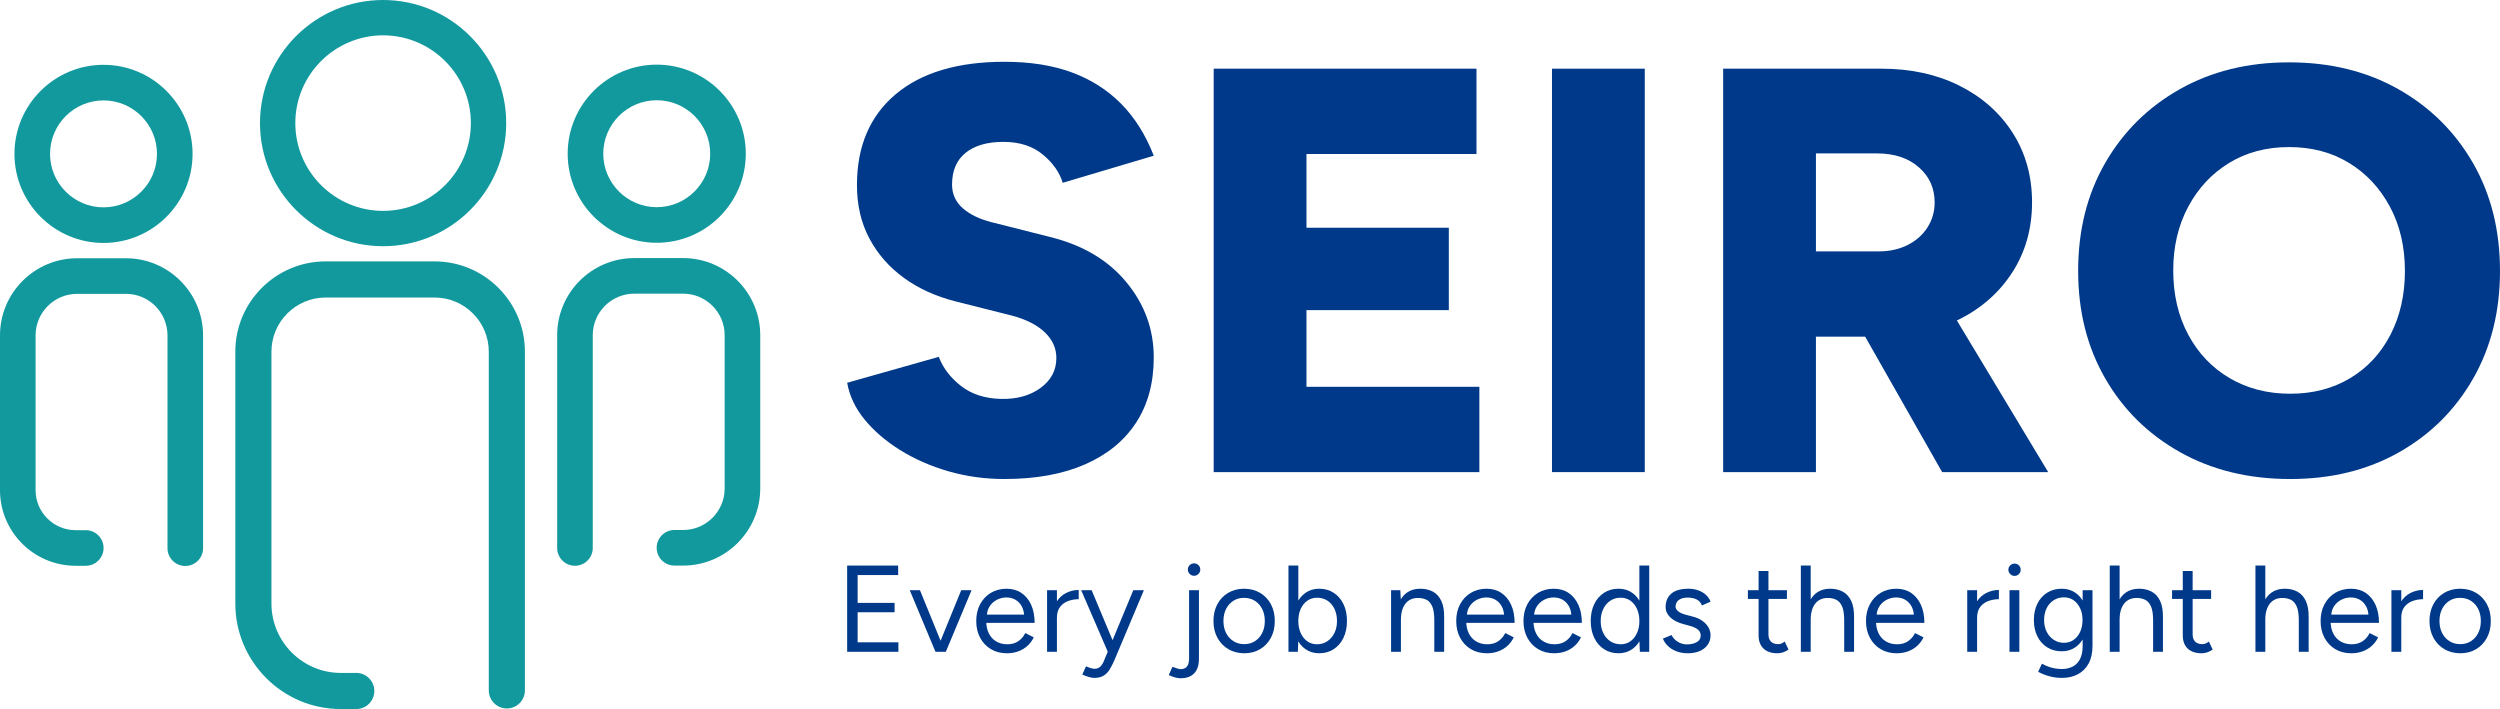 <?xml version="1.0" encoding="UTF-8"?><svg id="Layer_1" xmlns="http://www.w3.org/2000/svg" viewBox="0 0 990.588 280.95"><defs><style>.cls-1{fill:#00398a;}.cls-2{fill:#11999e;}</style></defs><path class="cls-1" d="M398.018,189.805c-7.765,0-15.187-1.028-22.266-3.083-7.077-2.055-13.471-4.871-19.18-8.449-5.709-3.575-10.391-7.61-14.044-12.103-3.655-4.488-5.939-9.324-6.852-14.5l36.308-10.275c1.674,4.416,4.603,8.259,8.793,11.531,4.185,3.275,9.476,4.988,15.87,5.138,6.239.154,11.453-1.291,15.642-4.339,4.185-3.043,6.279-7,6.279-11.874,0-3.804-1.484-7.155-4.453-10.048-2.969-2.891-7.192-5.1-12.673-6.623l-22.607-5.709c-7.917-1.977-14.809-5.098-20.666-9.362-5.863-4.26-10.431-9.477-13.701-15.642-3.277-6.165-4.91-13.206-4.91-21.123,0-15.374,5.098-27.362,15.3-35.965,10.197-8.599,24.583-12.902,43.16-12.902,10.197,0,19.102,1.409,26.717,4.224,7.61,2.819,14.119,6.966,19.525,12.445,5.401,5.481,9.704,12.331,12.901,20.552l-36.08,10.733c-1.22-4.11-3.845-7.839-7.878-11.19-4.035-3.346-9.248-5.023-15.642-5.023s-11.382,1.448-14.957,4.339c-3.579,2.893-5.366,7.078-5.366,12.559,0,3.807,1.444,6.964,4.338,9.476,2.89,2.513,6.852,4.379,11.875,5.595l22.607,5.709c12.938,3.197,23.025,9.174,30.257,17.926,7.23,8.756,10.847,18.689,10.847,29.8,0,10.048-2.321,18.65-6.964,25.804-4.645,7.158-11.382,12.674-20.21,16.555-8.83,3.882-19.487,5.824-31.968,5.824Z"/><path class="cls-1" d="M480.908,187.065V27.218h104.128v33.796h-67.363v29.229h56.403v32.655h-56.403v30.37h68.506v33.796h-105.271Z"/><path class="cls-1" d="M614.95,187.065V27.218h36.766v159.847h-36.766Z"/><path class="cls-1" d="M682.771,187.065V27.218h62.797c11.568,0,21.844,2.247,30.829,6.737,8.981,4.492,16.02,10.732,21.121,18.724,5.098,7.993,7.65,17.166,7.65,27.516,0,10.355-2.589,19.563-7.763,27.631-5.178,8.071-12.295,14.351-21.351,18.839-9.06,4.492-19.45,6.737-31.172,6.737h-25.346v53.663h-36.766ZM719.536,99.606h24.891c4.26,0,8.068-.836,11.417-2.513,3.347-1.673,5.974-3.995,7.878-6.964,1.904-2.968,2.854-6.279,2.854-9.934,0-5.63-2.094-10.275-6.279-13.929-4.188-3.654-9.704-5.481-16.555-5.481h-24.205v38.821ZM769.545,187.065l-36.08-63.482,27.632-20.323,50.465,83.805h-42.017Z"/><path class="cls-1" d="M907.468,189.805c-16.443,0-30.982-3.54-43.615-10.619-12.638-7.078-22.532-16.82-29.686-29.229-7.157-12.407-10.732-26.603-10.732-42.588,0-16.134,3.575-30.407,10.732-42.816,7.155-12.407,17.011-22.15,29.571-29.23,12.56-7.079,26.982-10.618,43.272-10.618,16.288,0,30.714,3.539,43.275,10.618,12.558,7.079,22.414,16.823,29.571,29.23,7.155,12.409,10.732,26.682,10.732,42.816,0,15.985-3.54,30.181-10.617,42.588-7.079,12.409-16.863,22.15-29.343,29.229-12.485,7.079-26.872,10.619-43.16,10.619ZM907.468,156.009c8.981,0,16.898-2.055,23.748-6.165,6.852-4.111,12.178-9.855,15.985-17.241,3.805-7.382,5.709-15.793,5.709-25.233,0-9.591-1.979-18.075-5.936-25.461-3.96-7.382-9.363-13.166-16.213-17.355-6.852-4.185-14.769-6.28-23.75-6.28-8.983,0-16.898,2.095-23.748,6.28-6.852,4.189-12.257,9.972-16.213,17.355-3.962,7.386-5.939,15.795-5.939,25.232,0,9.591,1.977,18.08,5.939,25.462,3.955,7.386,9.436,13.13,16.44,17.241,7,4.11,14.992,6.165,23.978,6.165Z"/><path class="cls-1" d="M335.676,258.26v-34.163h20.205v3.759h-16.055v11.029h14.64v3.708h-14.64v11.91h16.153v3.757h-20.303Z"/><path class="cls-1" d="M370.668,258.26l-10.199-24.401h4.05l9.957,24.401h-3.808ZM370.912,258.26l9.957-24.401h4.099l-10.199,24.401h-3.857Z"/><path class="cls-1" d="M398.926,258.846c-2.377,0-4.474-.546-6.296-1.635-1.824-1.09-3.247-2.594-4.272-4.514-1.023-1.92-1.536-4.132-1.536-6.637s.513-4.718,1.536-6.637c1.025-1.92,2.441-3.424,4.247-4.514,1.804-1.09,3.879-1.635,6.222-1.635,2.277,0,4.245.561,5.905,1.684,1.66,1.123,2.945,2.692,3.855,4.709.912,2.017,1.367,4.392,1.367,7.126h-20.156l.976-.83c0,1.953.348,3.628,1.05,5.026.699,1.4,1.684,2.465,2.951,3.198,1.269.732,2.716,1.096,4.345,1.096,1.724,0,3.18-.406,4.367-1.218,1.187-.814,2.106-1.886,2.758-3.222l3.366,1.709c-.619,1.269-1.44,2.374-2.465,3.318-1.023.945-2.228,1.678-3.611,2.197-1.383.519-2.92.781-4.611.781ZM391.019,244.301l-1.025-.781h16.836l-1.023.83c0-1.562-.311-2.911-.928-4.05-.619-1.138-1.449-2.017-2.49-2.636-1.041-.617-2.244-.928-3.611-.928-1.336,0-2.596.311-3.784.928-1.187.619-2.146,1.489-2.878,2.612s-1.098,2.463-1.098,4.025Z"/><path class="cls-1" d="M414.884,258.26v-24.401h3.906v24.401h-3.906ZM417.032,245.034c0-2.634.504-4.773,1.513-6.418,1.007-1.642,2.301-2.863,3.879-3.659s3.247-1.196,5.002-1.196v3.659c-1.431,0-2.805.237-4.123.708-1.318.473-2.399,1.245-3.244,2.319-.848,1.074-1.269,2.536-1.269,4.392l-1.758.195Z"/><path class="cls-1" d="M438.943,258.26l-10.541-24.401h4.148l9.078,21.716,1.172,2.685h-3.857ZM433.575,268.605c-.619,0-1.334-.122-2.148-.366-.812-.244-1.675-.561-2.585-.95l1.465-3.271c.748.324,1.407.568,1.975.732.57.162,1.016.244,1.343.244.879,0,1.602-.237,2.173-.708.568-.473,1.05-1.147,1.44-2.026l2.781-6.637,9.03-21.765h4.196l-11.713,27.817c-.619,1.431-1.263,2.667-1.928,3.71-.668,1.041-1.471,1.837-2.414,2.39-.945.555-2.148.83-3.613.83Z"/><path class="cls-1" d="M467.69,268.752c-1.205,0-2.734-.422-4.589-1.267l1.465-3.271c.781.293,1.44.519,1.977.683.537.162.968.244,1.294.244,2.212,0,3.318-1.416,3.318-4.245v-27.038h3.906v27.135c0,2.536-.619,4.465-1.855,5.783-1.238,1.316-3.076,1.975-5.515,1.975ZM473.107,228.148c-.652,0-1.221-.244-1.709-.732s-.732-1.056-.732-1.709c0-.715.244-1.309.732-1.782.488-.47,1.056-.706,1.709-.706.683,0,1.269.235,1.758.706.486.473.73,1.067.73,1.782,0,.652-.244,1.221-.73,1.709-.488.488-1.074.732-1.758.732Z"/><path class="cls-1" d="M493.066,258.846c-2.408,0-4.531-.546-6.369-1.635-1.84-1.09-3.28-2.594-4.321-4.514-1.041-1.92-1.56-4.132-1.56-6.637s.513-4.718,1.536-6.637c1.025-1.92,2.457-3.424,4.296-4.514,1.837-1.09,3.943-1.635,6.32-1.635,2.374,0,4.48.546,6.32,1.635,1.837,1.09,3.269,2.594,4.294,4.514,1.025,1.92,1.538,4.132,1.538,6.637s-.513,4.718-1.538,6.637c-1.025,1.92-2.448,3.424-4.27,4.514-1.824,1.09-3.906,1.635-6.247,1.635ZM493.017,255.233c1.593,0,3-.388,4.221-1.169s2.179-1.862,2.88-3.247c.699-1.383,1.047-2.969,1.047-4.758s-.348-3.375-1.047-4.758c-.701-1.383-1.669-2.465-2.905-3.247s-2.667-1.172-4.294-1.172c-1.596,0-3.002.391-4.223,1.172-1.218.781-2.179,1.855-2.878,3.222-.701,1.365-1.05,2.96-1.05,4.782,0,1.789.348,3.375,1.05,4.758.699,1.385,1.675,2.465,2.927,3.247,1.254.781,2.676,1.169,4.272,1.169Z"/><path class="cls-1" d="M510.537,258.26v-34.163h3.906v29.625l-.195,4.538h-3.71ZM522.691,258.846c-2.05,0-3.848-.537-5.395-1.611-1.545-1.074-2.741-2.579-3.586-4.514s-1.269-4.156-1.269-6.662c0-2.539.424-4.767,1.269-6.686s2.042-3.415,3.586-4.489c1.547-1.074,3.344-1.611,5.395-1.611,2.179,0,4.099.537,5.759,1.611,1.658,1.074,2.951,2.57,3.879,4.489s1.391,4.148,1.391,6.686c0,2.505-.464,4.727-1.391,6.662-.928,1.935-2.221,3.44-3.879,4.514-1.66,1.074-3.579,1.611-5.759,1.611ZM521.812,255.282c1.529,0,2.887-.388,4.074-1.169s2.13-1.862,2.832-3.247c.699-1.383,1.047-2.985,1.047-4.807,0-1.789-.333-3.384-.999-4.782-.668-1.4-1.596-2.49-2.783-3.271s-2.563-1.172-4.123-1.172c-1.434,0-2.71.391-3.832,1.172s-1.999,1.864-2.634,3.247-.952,2.985-.952,4.807c0,1.789.317,3.384.952,4.782.635,1.4,1.505,2.49,2.61,3.271,1.107.781,2.374,1.169,3.808,1.169Z"/><path class="cls-1" d="M551.189,258.26v-24.401h3.662l.244,4.489v19.912h-3.906ZM568.321,245.766c0-2.408-.277-4.245-.83-5.515-.555-1.269-1.318-2.139-2.295-2.612-.976-.47-2.082-.708-3.318-.708-2.148,0-3.815.757-5.002,2.27-1.189,1.513-1.782,3.653-1.782,6.418h-1.904c0-2.57.375-4.782,1.123-6.637s1.837-3.269,3.269-4.245,3.156-1.465,5.175-1.465c1.92,0,3.586.382,5.002,1.147,1.416.763,2.521,1.975,3.318,3.635s1.181,3.839,1.147,6.54v1.172h-3.903ZM568.321,258.26v-12.494h3.903v12.494h-3.903Z"/><path class="cls-1" d="M589.112,258.846c-2.377,0-4.474-.546-6.296-1.635-1.824-1.09-3.247-2.594-4.272-4.514-1.023-1.92-1.536-4.132-1.536-6.637s.513-4.718,1.536-6.637c1.025-1.92,2.441-3.424,4.247-4.514,1.804-1.09,3.879-1.635,6.222-1.635,2.277,0,4.245.561,5.905,1.684,1.66,1.123,2.945,2.692,3.855,4.709.912,2.017,1.367,4.392,1.367,7.126h-20.156l.976-.83c0,1.953.348,3.628,1.05,5.026.699,1.4,1.684,2.465,2.951,3.198,1.269.732,2.716,1.096,4.345,1.096,1.724,0,3.18-.406,4.367-1.218,1.187-.814,2.106-1.886,2.758-3.222l3.366,1.709c-.619,1.269-1.44,2.374-2.465,3.318-1.023.945-2.228,1.678-3.611,2.197-1.383.519-2.92.781-4.611.781ZM581.205,244.301l-1.025-.781h16.836l-1.023.83c0-1.562-.311-2.911-.928-4.05-.619-1.138-1.449-2.017-2.49-2.636-1.041-.617-2.244-.928-3.611-.928-1.336,0-2.596.311-3.784.928-1.187.619-2.146,1.489-2.878,2.612-.732,1.123-1.098,2.463-1.098,4.025Z"/><path class="cls-1" d="M615.757,258.846c-2.377,0-4.474-.546-6.296-1.635-1.824-1.09-3.247-2.594-4.272-4.514-1.023-1.92-1.536-4.132-1.536-6.637s.513-4.718,1.536-6.637c1.025-1.92,2.441-3.424,4.247-4.514,1.804-1.09,3.879-1.635,6.222-1.635,2.277,0,4.245.561,5.905,1.684s2.945,2.692,3.855,4.709c.912,2.017,1.367,4.392,1.367,7.126h-20.156l.976-.83c0,1.953.348,3.628,1.05,5.026.699,1.4,1.684,2.465,2.951,3.198,1.269.732,2.716,1.096,4.345,1.096,1.724,0,3.18-.406,4.367-1.218,1.187-.814,2.106-1.886,2.758-3.222l3.366,1.709c-.619,1.269-1.44,2.374-2.465,3.318-1.023.945-2.228,1.678-3.611,2.197-1.383.519-2.92.781-4.611.781ZM607.85,244.301l-1.025-.781h16.836l-1.023.83c0-1.562-.311-2.911-.928-4.05-.619-1.138-1.449-2.017-2.49-2.636-1.041-.617-2.244-.928-3.611-.928-1.336,0-2.596.311-3.784.928-1.187.619-2.146,1.489-2.878,2.612s-1.098,2.463-1.098,4.025Z"/><path class="cls-1" d="M641.33,258.846c-2.181,0-4.099-.537-5.759-1.611s-2.954-2.579-3.881-4.514c-.925-1.935-1.389-4.156-1.389-6.662,0-2.539.464-4.767,1.389-6.686.928-1.92,2.221-3.415,3.881-4.489s3.577-1.611,5.759-1.611c2.05,0,3.848.537,5.392,1.611s2.741,2.57,3.586,4.489c.848,1.92,1.269,4.148,1.269,6.686,0,2.505-.422,4.727-1.269,6.662-.845,1.935-2.042,3.44-3.586,4.514s-3.342,1.611-5.392,1.611ZM642.209,255.282c1.431,0,2.701-.388,3.806-1.169s1.977-1.871,2.612-3.271c.635-1.398.952-2.994.952-4.782s-.317-3.384-.952-4.782c-.635-1.4-1.507-2.49-2.612-3.271s-2.39-1.172-3.855-1.172c-1.531,0-2.889.391-4.077,1.172s-2.121,1.871-2.805,3.271c-.683,1.398-1.025,2.994-1.025,4.782s.342,3.384,1.025,4.782c.683,1.4,1.627,2.49,2.829,3.271,1.205.781,2.57,1.169,4.101,1.169ZM649.774,258.26l-.195-4.538v-29.625h3.903v34.163h-3.708Z"/><path class="cls-1" d="M668.854,258.846c-1.789,0-3.351-.269-4.685-.806-1.336-.537-2.45-1.245-3.344-2.124-.894-.877-1.536-1.837-1.926-2.878l3.415-1.416c.553,1.107,1.383,2.002,2.49,2.685,1.105.683,2.326,1.023,3.659,1.023,1.529,0,2.814-.3,3.857-.901,1.041-.604,1.56-1.456,1.56-2.563,0-1.007-.382-1.822-1.147-2.441-.763-.617-1.895-1.121-3.391-1.511l-2.343-.635c-2.212-.586-3.937-1.471-5.173-2.661-1.236-1.187-1.853-2.53-1.853-4.025,0-2.31.755-4.108,2.268-5.392s3.766-1.928,6.759-1.928c1.431,0,2.734.213,3.903.635,1.172.424,2.181,1.016,3.027,1.782.845.763,1.465,1.667,1.855,2.707l-3.417,1.513c-.422-1.105-1.123-1.904-2.097-2.392-.976-.488-2.166-.732-3.564-.732-1.496,0-2.667.317-3.513.952-.848.635-1.269,1.522-1.269,2.661,0,.65.348,1.26,1.05,1.831.699.568,1.731,1.032,3.098,1.389l2.441.635c1.593.391,2.927.97,4.001,1.733,1.074.766,1.886,1.635,2.441,2.612.553.974.83,2.017.83,3.122,0,1.465-.391,2.734-1.172,3.806-.781,1.074-1.84,1.897-3.173,2.465-1.334.568-2.863.854-4.587.854Z"/><path class="cls-1" d="M692.572,237.322v-3.464h15.47v3.464h-15.47ZM704.284,258.846c-2.374,0-4.214-.617-5.515-1.855-1.303-1.236-1.953-2.976-1.953-5.222v-25.524h3.906v25.134c0,1.236.333,2.188.999,2.856.668.666,1.602.999,2.807.999.391,0,.772-.055,1.147-.169.373-.115.87-.399,1.489-.854l1.511,3.171c-.845.555-1.609.934-2.292,1.147-.683.211-1.385.317-2.099.317Z"/><path class="cls-1" d="M713.556,258.26v-34.163h3.906v34.163h-3.906ZM730.736,245.766c0-2.408-.286-4.245-.854-5.515-.57-1.269-1.343-2.139-2.319-2.612-.976-.47-2.082-.708-3.318-.708-2.148,0-3.815.757-5.002,2.27-1.189,1.513-1.782,3.653-1.782,6.418h-1.904c0-2.57.382-4.782,1.147-6.637.763-1.855,1.862-3.269,3.293-4.245,1.431-.976,3.156-1.465,5.175-1.465,1.886,0,3.544.382,4.977,1.147,1.431.763,2.545,1.975,3.342,3.635.797,1.66,1.181,3.839,1.147,6.54v1.172h-3.903ZM730.736,258.26v-12.494h3.903v12.494h-3.903Z"/><path class="cls-1" d="M751.478,258.846c-2.377,0-4.474-.546-6.296-1.635-1.824-1.09-3.247-2.594-4.272-4.514-1.023-1.92-1.536-4.132-1.536-6.637s.513-4.718,1.536-6.637c1.025-1.92,2.441-3.424,4.247-4.514,1.804-1.09,3.879-1.635,6.222-1.635,2.277,0,4.245.561,5.905,1.684s2.945,2.692,3.855,4.709c.912,2.017,1.367,4.392,1.367,7.126h-20.156l.976-.83c0,1.953.348,3.628,1.05,5.026.699,1.4,1.684,2.465,2.951,3.198,1.269.732,2.716,1.096,4.345,1.096,1.724,0,3.18-.406,4.367-1.218,1.187-.814,2.106-1.886,2.758-3.222l3.366,1.709c-.619,1.269-1.44,2.374-2.465,3.318-1.023.945-2.228,1.678-3.611,2.197-1.383.519-2.92.781-4.611.781ZM743.571,244.301l-1.025-.781h16.836l-1.023.83c0-1.562-.311-2.911-.928-4.05-.619-1.138-1.449-2.017-2.49-2.636-1.041-.617-2.244-.928-3.611-.928-1.336,0-2.596.311-3.784.928-1.187.619-2.146,1.489-2.878,2.612s-1.098,2.463-1.098,4.025Z"/><path class="cls-1" d="M779.488,258.26v-24.401h3.906v24.401h-3.906ZM781.636,245.034c0-2.634.504-4.773,1.513-6.418,1.007-1.642,2.301-2.863,3.879-3.659s3.247-1.196,5.002-1.196v3.659c-1.431,0-2.805.237-4.123.708-1.318.473-2.399,1.245-3.244,2.319-.848,1.074-1.269,2.536-1.269,4.392l-1.758.195Z"/><path class="cls-1" d="M798.229,228.197c-.65,0-1.221-.244-1.709-.732s-.732-1.056-.732-1.709c0-.683.244-1.26.732-1.733.488-.47,1.059-.706,1.709-.706.683,0,1.26.235,1.733.706.47.473.708,1.05.708,1.733,0,.652-.237,1.221-.708,1.709-.473.488-1.05.732-1.733.732ZM796.227,258.26v-24.401h3.906v24.401h-3.906Z"/><path class="cls-1" d="M816.92,258.064c-2.181,0-4.099-.519-5.759-1.562-1.66-1.041-2.954-2.497-3.881-4.367-.925-1.871-1.389-4.01-1.389-6.418,0-2.472.464-4.645,1.389-6.515.928-1.871,2.221-3.326,3.881-4.367,1.66-1.041,3.577-1.562,5.759-1.562,2.05,0,3.839.521,5.368,1.562s2.725,2.497,3.586,4.367c.863,1.871,1.294,4.043,1.294,6.515,0,2.441-.431,4.587-1.294,6.442-.861,1.855-2.057,3.302-3.586,4.343-1.529,1.043-3.318,1.562-5.368,1.562ZM817.067,268.605c-1.562,0-2.985-.153-4.27-.464-1.287-.308-2.377-.65-3.271-1.023-.894-.375-1.538-.692-1.928-.952l1.465-3.173c.424.229,1.025.513,1.806.854s1.7.635,2.756.879c1.059.244,2.188.366,3.393.366,1.562,0,2.969-.317,4.221-.952,1.252-.635,2.228-1.627,2.929-2.976.699-1.351,1.05-3.082,1.05-5.199v-22.107h3.903v22.058c0,2.798-.521,5.142-1.562,7.028-1.041,1.886-2.472,3.302-4.294,4.247-1.822.943-3.888,1.414-6.198,1.414ZM817.848,254.698c1.431,0,2.701-.391,3.806-1.172s1.968-1.846,2.587-3.198c.617-1.349.928-2.918.928-4.709,0-1.724-.317-3.262-.952-4.611s-1.498-2.408-2.587-3.173c-1.09-.763-2.366-1.147-3.83-1.147-1.531,0-2.889.384-4.077,1.147-1.187.766-2.115,1.824-2.781,3.173-.668,1.349-1.001,2.887-1.001,4.611,0,1.791.342,3.36,1.025,4.709.683,1.351,1.618,2.417,2.805,3.198s2.545,1.172,4.077,1.172Z"/><path class="cls-1" d="M835.954,258.26v-34.163h3.906v34.163h-3.906ZM853.134,245.766c0-2.408-.286-4.245-.854-5.515-.57-1.269-1.343-2.139-2.319-2.612-.976-.47-2.082-.708-3.318-.708-2.148,0-3.815.757-5.002,2.27-1.189,1.513-1.782,3.653-1.782,6.418h-1.904c0-2.57.382-4.782,1.147-6.637.763-1.855,1.862-3.269,3.293-4.245s3.156-1.465,5.175-1.465c1.886,0,3.544.382,4.977,1.147,1.431.763,2.545,1.975,3.342,3.635.797,1.66,1.181,3.839,1.147,6.54v1.172h-3.903ZM853.134,258.26v-12.494h3.903v12.494h-3.903Z"/><path class="cls-1" d="M860.648,237.322v-3.464h15.47v3.464h-15.47ZM872.361,258.846c-2.374,0-4.214-.617-5.515-1.855-1.303-1.236-1.953-2.976-1.953-5.222v-25.524h3.906v25.134c0,1.236.333,2.188.999,2.856.668.666,1.602.999,2.807.999.391,0,.772-.055,1.147-.169.373-.115.87-.399,1.489-.854l1.511,3.171c-.845.555-1.609.934-2.292,1.147-.683.211-1.385.317-2.099.317Z"/><path class="cls-1" d="M893.686,258.26v-34.163h3.906v34.163h-3.906ZM910.867,245.766c0-2.408-.286-4.245-.854-5.515-.57-1.269-1.343-2.139-2.319-2.612-.976-.47-2.082-.708-3.318-.708-2.148,0-3.815.757-5.002,2.27-1.189,1.513-1.782,3.653-1.782,6.418h-1.904c0-2.57.382-4.782,1.147-6.637.763-1.855,1.862-3.269,3.293-4.245s3.156-1.465,5.175-1.465c1.886,0,3.544.382,4.977,1.147,1.431.763,2.545,1.975,3.342,3.635.797,1.66,1.181,3.839,1.147,6.54v1.172h-3.903ZM910.867,258.26v-12.494h3.903v12.494h-3.903Z"/><path class="cls-1" d="M931.609,258.846c-2.377,0-4.474-.546-6.296-1.635-1.824-1.09-3.247-2.594-4.272-4.514-1.023-1.92-1.536-4.132-1.536-6.637s.513-4.718,1.536-6.637c1.025-1.92,2.441-3.424,4.247-4.514,1.804-1.09,3.879-1.635,6.222-1.635,2.277,0,4.245.561,5.905,1.684,1.66,1.123,2.945,2.692,3.855,4.709.912,2.017,1.367,4.392,1.367,7.126h-20.156l.976-.83c0,1.953.348,3.628,1.05,5.026.699,1.4,1.684,2.465,2.951,3.198,1.269.732,2.716,1.096,4.345,1.096,1.724,0,3.18-.406,4.367-1.218,1.187-.814,2.106-1.886,2.758-3.222l3.366,1.709c-.619,1.269-1.44,2.374-2.465,3.318-1.023.945-2.228,1.678-3.611,2.197-1.383.519-2.92.781-4.611.781ZM923.702,244.301l-1.025-.781h16.836l-1.023.83c0-1.562-.311-2.911-.928-4.05-.619-1.138-1.449-2.017-2.49-2.636-1.041-.617-2.244-.928-3.611-.928-1.336,0-2.596.311-3.784.928-1.187.619-2.146,1.489-2.878,2.612s-1.098,2.463-1.098,4.025Z"/><path class="cls-1" d="M947.565,258.26v-24.401h3.906v24.401h-3.906ZM949.713,245.034c0-2.634.504-4.773,1.513-6.418,1.007-1.642,2.301-2.863,3.879-3.659,1.578-.797,3.247-1.196,5.002-1.196v3.659c-1.431,0-2.805.237-4.123.708-1.318.473-2.399,1.245-3.244,2.319-.848,1.074-1.269,2.536-1.269,4.392l-1.758.195Z"/><path class="cls-1" d="M974.897,258.846c-2.408,0-4.531-.546-6.369-1.635-1.84-1.09-3.28-2.594-4.321-4.514-1.041-1.92-1.56-4.132-1.56-6.637s.513-4.718,1.536-6.637c1.025-1.92,2.457-3.424,4.296-4.514,1.837-1.09,3.943-1.635,6.32-1.635,2.374,0,4.48.546,6.32,1.635,1.837,1.09,3.269,2.594,4.294,4.514s1.538,4.132,1.538,6.637-.513,4.718-1.538,6.637-2.448,3.424-4.27,4.514c-1.824,1.09-3.906,1.635-6.247,1.635ZM974.849,255.233c1.593,0,3-.388,4.221-1.169s2.179-1.862,2.88-3.247c.699-1.383,1.047-2.969,1.047-4.758s-.348-3.375-1.047-4.758c-.701-1.383-1.669-2.465-2.905-3.247-1.236-.781-2.667-1.172-4.294-1.172-1.596,0-3.002.391-4.223,1.172-1.218.781-2.179,1.855-2.878,3.222-.701,1.365-1.05,2.96-1.05,4.782,0,1.789.348,3.375,1.05,4.758.699,1.385,1.675,2.465,2.927,3.247,1.254.781,2.676,1.169,4.272,1.169Z"/><path class="cls-2" d="M151.796,97.558c-26.897,0-48.779-21.882-48.779-48.778C103.017,21.882,124.899,0,151.796,0s48.779,21.882,48.779,48.779c0,26.896-21.882,48.778-48.779,48.778ZM151.796,14c-19.177,0-34.779,15.602-34.779,34.779,0,19.177,15.602,34.778,34.779,34.778s34.779-15.602,34.779-34.778c0-19.178-15.602-34.779-34.779-34.779Z"/><path class="cls-2" d="M141.161,280.95h-6.116c-23.051,0-41.806-18.755-41.806-41.807v-99.781c0-19.732,16.052-35.786,35.786-35.786h43.178c19.733,0,35.786,16.054,35.786,35.786v134.199c0,3.953-3.203,7.157-7.157,7.157s-7.157-3.205-7.157-7.157v-134.199c0-11.839-9.631-21.471-21.471-21.471h-43.178c-11.84,0-21.471,9.633-21.471,21.471v99.781c0,15.16,12.332,27.493,27.492,27.493h6.116c3.954,0,7.157,3.205,7.157,7.157s-3.203,7.157-7.157,7.157Z"/><path class="cls-2" d="M41.016,96.26c-19.459,0-35.289-15.83-35.289-35.288S21.557,25.684,41.016,25.684c19.457,0,35.287,15.83,35.287,35.288s-15.83,35.288-35.287,35.288ZM41.016,39.786c-11.683,0-21.187,9.504-21.187,21.186s9.504,21.186,21.187,21.186c11.68,0,21.185-9.504,21.185-21.186s-9.504-21.186-21.185-21.186Z"/><path class="cls-2" d="M73.417,224.256c-3.895,0-7.051-3.157-7.051-7.051v-84.323c0-9.072-7.381-16.452-16.452-16.452h-19.36c-9.071,0-16.452,7.38-16.452,16.452v61.347c0,8.737,7.108,15.844,15.846,15.844h4.04c3.895,0,7.051,3.157,7.051,7.051s-3.156,7.051-7.051,7.051h-4.04c-16.514,0-29.948-13.434-29.948-29.946v-61.347c0-16.848,13.707-30.554,30.554-30.554h19.36c16.847,0,30.554,13.706,30.554,30.554v84.323c0,3.894-3.156,7.051-7.051,7.051Z"/><path class="cls-2" d="M260.223,96.193c-19.459,0-35.289-15.83-35.289-35.288s15.83-35.288,35.289-35.288c19.457,0,35.287,15.83,35.287,35.288s-15.83,35.288-35.287,35.288ZM260.223,39.719c-11.683,0-21.187,9.504-21.187,21.186s9.504,21.186,21.187,21.186c11.68,0,21.185-9.504,21.185-21.186s-9.504-21.186-21.185-21.186Z"/><path class="cls-2" d="M227.822,224.17c-3.895,0-7.051-3.157-7.051-7.051v-84.303c0-16.848,13.707-30.554,30.554-30.554h19.358c16.847,0,30.554,13.706,30.554,30.554v60.738c0,16.848-13.707,30.554-30.554,30.554h-3.434c-3.895,0-7.051-3.157-7.051-7.051s3.156-7.051,7.051-7.051h3.434c9.071,0,16.452-7.38,16.452-16.452v-60.738c0-9.072-7.381-16.452-16.452-16.452h-19.358c-9.071,0-16.452,7.38-16.452,16.452v84.303c0,3.894-3.156,7.051-7.051,7.051Z"/></svg>